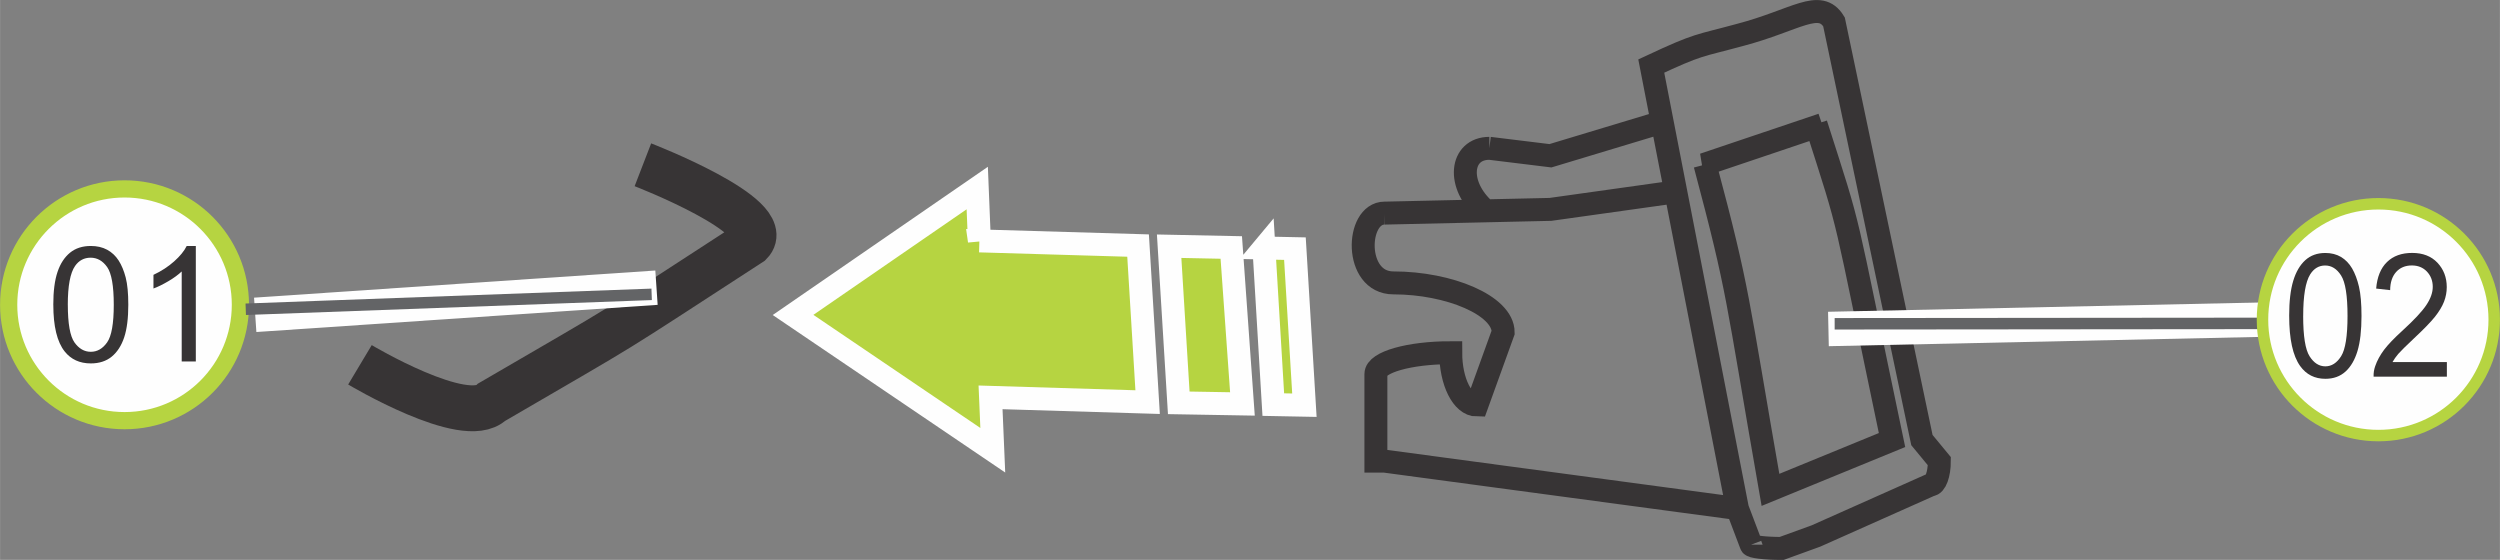 <?xml version="1.0" encoding="UTF-8"?>
<!DOCTYPE svg PUBLIC "-//W3C//DTD SVG 1.1//EN" "http://www.w3.org/Graphics/SVG/1.1/DTD/svg11.dtd">
<!-- Creator: CorelDRAW 2017 -->
<svg xmlns="http://www.w3.org/2000/svg" xml:space="preserve" width="38.433mm" height="8.607mm" version="1.1" style="shape-rendering:geometricPrecision; text-rendering:geometricPrecision; image-rendering:optimizeQuality; fill-rule:evenodd; clip-rule:evenodd"
viewBox="0 0 1039.21 232.74"
 xmlns:xlink="http://www.w3.org/1999/xlink">
 <rect x="0" y="0" width="1039.21" height="232.74" fill="#808080" stroke="none"/>
 <defs>
  <style type="text/css">
   <![CDATA[
    .str2 {stroke:#B6D441;stroke-width:7.15;stroke-miterlimit:2.613}
    .str0 {stroke:#373435;stroke-width:19.08;stroke-miterlimit:4}
    .str3 {stroke:#FEFEFE;stroke-width:14.31;stroke-miterlimit:4}
    .str5 {stroke:#FEFEFE;stroke-width:9.54;stroke-miterlimit:4}
    .str1 {stroke:#373435;stroke-width:9.54;stroke-miterlimit:4}
    .str4 {stroke:#636466;stroke-width:4.77;stroke-miterlimit:4}
    .str6 {stroke:#B6D441;stroke-width:4.77;stroke-miterlimit:2.613}
    .fil0 {fill:none;fill-rule:nonzero}
    .fil1 {fill:#FEFEFE;fill-rule:nonzero}
    .fil2 {fill:#373435;fill-rule:nonzero}
    .fil4 {fill:#373435;fill-rule:nonzero}
    .fil3 {fill:#B6D441;fill-rule:nonzero}
   ]]>
  </style>
 </defs>
 <g id="Слой_x0020_1">
  <path class="fil0 str0" d="M267.23 68.5c0,0 55.4,21.4 44.61,32.45 -63.54,41.23 -45.97,30.42 -107.48,66.24 -10.98,10.64 -54.75,-15.54 -54.75,-15.54"/>
  <path class="fil0 str1" d="M727.91 226.42l-5.69 -15.01m-150.28 -55.97l0 36.26 3.63 0 146.66 19.71m-30.04 -161.05l-47.69 14.39 -25.39 -3.11m-47.16 93.8c0,-4.88 13.91,-8.82 31.1,-8.82 0,12.04 4.86,21.77 10.88,21.77l10.92 -30.23c0,-11.18 -22.43,-20.56 -45.64,-20.56 -16.52,0 -15.66,-29.02 -3.63,-29.02m120.74 -8.81l-51.82 7.27 -68.93 1.55m152.35 137.84c0,0.86 5.68,1.55 12.7,1.55l14.25 -5.17 47.66 -21.24c2.02,0 3.64,-4.41 3.64,-9.85l-7.25 -8.79 -36.55 -173.86c-5.94,-9.74 -15.88,-0.66 -38.94,5.41 -17.85,4.87 -16.76,3.51 -37.02,12.97l35.82 183.98m35.24 -159.62l-49.23 16.6 0.51 0c14.34,53.77 12.88,53.3 27.21,135.23l50.53 -20.71c-21.22,-101.02 -16.08,-82.83 -31.61,-131.37m-137.32 36.06c-12.44,-10.87 -10.47,-25.96 1.55,-25.96"/>
  <path class="fil1" d="M99.91 126.7c0,26.6 -21.54,48.17 -48.15,48.17 -26.6,0 -48.18,-21.57 -48.18,-48.17 0,-26.6 21.58,-48.17 48.18,-48.17 26.61,0 48.15,21.58 48.15,48.17z"/>
  <path class="fil0 str2" d="M99.91 126.7c0,26.6 -21.54,48.17 -48.15,48.17 -26.6,0 -48.18,-21.57 -48.18,-48.17 0,-26.6 21.58,-48.17 48.18,-48.17 26.61,0 48.15,21.58 48.15,48.17z"/>
  <path class="fil2" d="M22.13 126.69c0,-5.66 0.59,-10.2 1.76,-13.65 1.15,-3.44 2.9,-6.11 5.19,-7.99 2.29,-1.87 5.17,-2.8 8.65,-2.8 2.56,0 4.81,0.51 6.76,1.55 1.93,1.04 3.52,2.52 4.79,4.47 1.25,1.95 2.23,4.32 2.95,7.1 0.72,2.8 1.08,6.57 1.08,11.32 0,5.6 -0.57,10.13 -1.72,13.57 -1.15,3.44 -2.88,6.11 -5.17,7.99 -2.29,1.87 -5.19,2.82 -8.69,2.82 -4.6,0 -8.23,-1.65 -10.86,-4.96 -3.16,-3.97 -4.73,-10.45 -4.73,-19.42zm6.04 0c0,7.84 0.93,13.06 2.76,15.65 1.84,2.59 4.09,3.9 6.79,3.9 2.69,0 4.96,-1.31 6.79,-3.92 1.84,-2.59 2.76,-7.82 2.76,-15.63 0,-7.87 -0.93,-13.1 -2.76,-15.69 -1.84,-2.59 -4.13,-3.88 -6.87,-3.88 -2.69,0 -4.85,1.14 -6.45,3.43 -2.03,2.91 -3.03,8.29 -3.03,16.15zm53.21 23.56l-5.87 0 0 -37.4c-1.42,1.34 -3.26,2.71 -5.55,4.05 -2.29,1.34 -4.35,2.37 -6.19,3.03l0 -5.68c3.27,-1.53 6.15,-3.41 8.61,-5.6 2.46,-2.2 4.2,-4.33 5.21,-6.4l3.79 0 0 48z"/>
  <line class="fil0 str3" x1="106.07" y1="130.88" x2="272.88" y2= "119.59" />
  <line class="fil0 str4" x1="102.13" y1="128.56" x2="270.87" y2= "122.36" />
  <line class="fil0 str3" x1="953.26" y1="132.6" x2="760.06" y2= "136.76" />
  <line class="fil0 str4" x1="957.53" y1="134.42" x2="762.65" y2= "134.6" />
  <path class="fil3" d="M407.11 100.15l-0.89 -21.98 -76.57 52.75 83.03 56.25 -0.93 -21.99 65.3 1.98 -3.97 -65.08 -65.97 -1.94zm78.88 2.2l4 65.11 26.47 0.46 -4.64 -65.04 -25.83 -0.53zm39.4 0.73l3.9 65.11 12.93 0.25 -3.94 -65.08 -12.9 -0.27z"/>
  <path class="fil0 str5" d="M407.11 100.15l-0.89 -21.98 -76.57 52.75 83.03 56.25 -0.93 -21.99 65.3 1.98 -3.97 -65.08 -65.97 -1.94zm78.88 2.2l4 65.11 26.47 0.46 -4.64 -65.04 -25.83 -0.53zm39.4 0.73l3.9 65.11 12.93 0.25 -3.94 -65.08 -12.9 -0.27z"/>
  <path class="fil1" d="M1036.83 132.89c0,26.6 -21.54,48.18 -48.15,48.18 -26.6,0 -48.18,-21.57 -48.18,-48.18 0,-26.59 21.58,-48.18 48.18,-48.18 26.61,0 48.15,21.6 48.15,48.18z"/>
  <path class="fil0 str6" d="M1036.83 132.89c0,26.6 -21.54,48.18 -48.15,48.18 -26.6,0 -48.18,-21.57 -48.18,-48.18 0,-26.59 21.58,-48.18 48.18,-48.18 26.61,0 48.15,21.6 48.15,48.18z"/>
  <path class="fil4" d="M951.59 131.34c0,-6.06 0.57,-10.93 1.7,-14.62 1.11,-3.69 2.79,-6.55 5,-8.56 2.21,-2.01 4.98,-3 8.34,-3 2.46,0 4.64,0.55 6.52,1.66 1.86,1.12 3.39,2.7 4.62,4.79 1.2,2.09 2.15,4.62 2.85,7.61 0.69,3 1.04,7.04 1.04,12.13 0,6 -0.55,10.85 -1.66,14.54 -1.11,3.69 -2.77,6.55 -4.98,8.56 -2.21,2.01 -5,3.02 -8.38,3.02 -4.43,0 -7.94,-1.76 -10.48,-5.31 -3.05,-4.26 -4.56,-11.19 -4.56,-20.81zm5.82 0c0,8.4 0.89,13.99 2.67,16.77 1.77,2.78 3.94,4.18 6.55,4.18 2.59,0 4.78,-1.4 6.55,-4.2 1.77,-2.78 2.67,-8.38 2.67,-16.75 0,-8.44 -0.89,-14.03 -2.67,-16.81 -1.77,-2.78 -3.98,-4.16 -6.62,-4.16 -2.59,0 -4.67,1.22 -6.22,3.67 -1.95,3.12 -2.92,8.88 -2.92,17.3zm59.74 19.2l0 6.04 -30.46 0c-0.05,-1.52 0.16,-2.96 0.66,-4.36 0.79,-2.31 2.03,-4.58 3.72,-6.84 1.7,-2.23 4.18,-4.8 7.41,-7.75 5,-4.56 8.38,-8.17 10.15,-10.85 1.77,-2.66 2.65,-5.17 2.65,-7.54 0,-2.5 -0.8,-4.6 -2.41,-6.33 -1.61,-1.7 -3.71,-2.56 -6.28,-2.56 -2.72,0 -4.91,0.91 -6.54,2.72 -1.63,1.83 -2.46,4.34 -2.48,7.54l-5.82 -0.65c0.4,-4.83 1.9,-8.5 4.51,-11.03 2.59,-2.54 6.08,-3.79 10.46,-3.79 4.43,0 7.94,1.36 10.51,4.08 2.57,2.74 3.87,6.1 3.87,10.14 0,2.05 -0.38,4.07 -1.13,6.04 -0.77,1.99 -2.03,4.07 -3.76,6.26 -1.75,2.19 -4.65,5.19 -8.73,9 -3.39,3.19 -5.56,5.33 -6.53,6.45 -0.97,1.14 -1.77,2.27 -2.41,3.41l22.61 0z"/>
 </g>
</svg>

